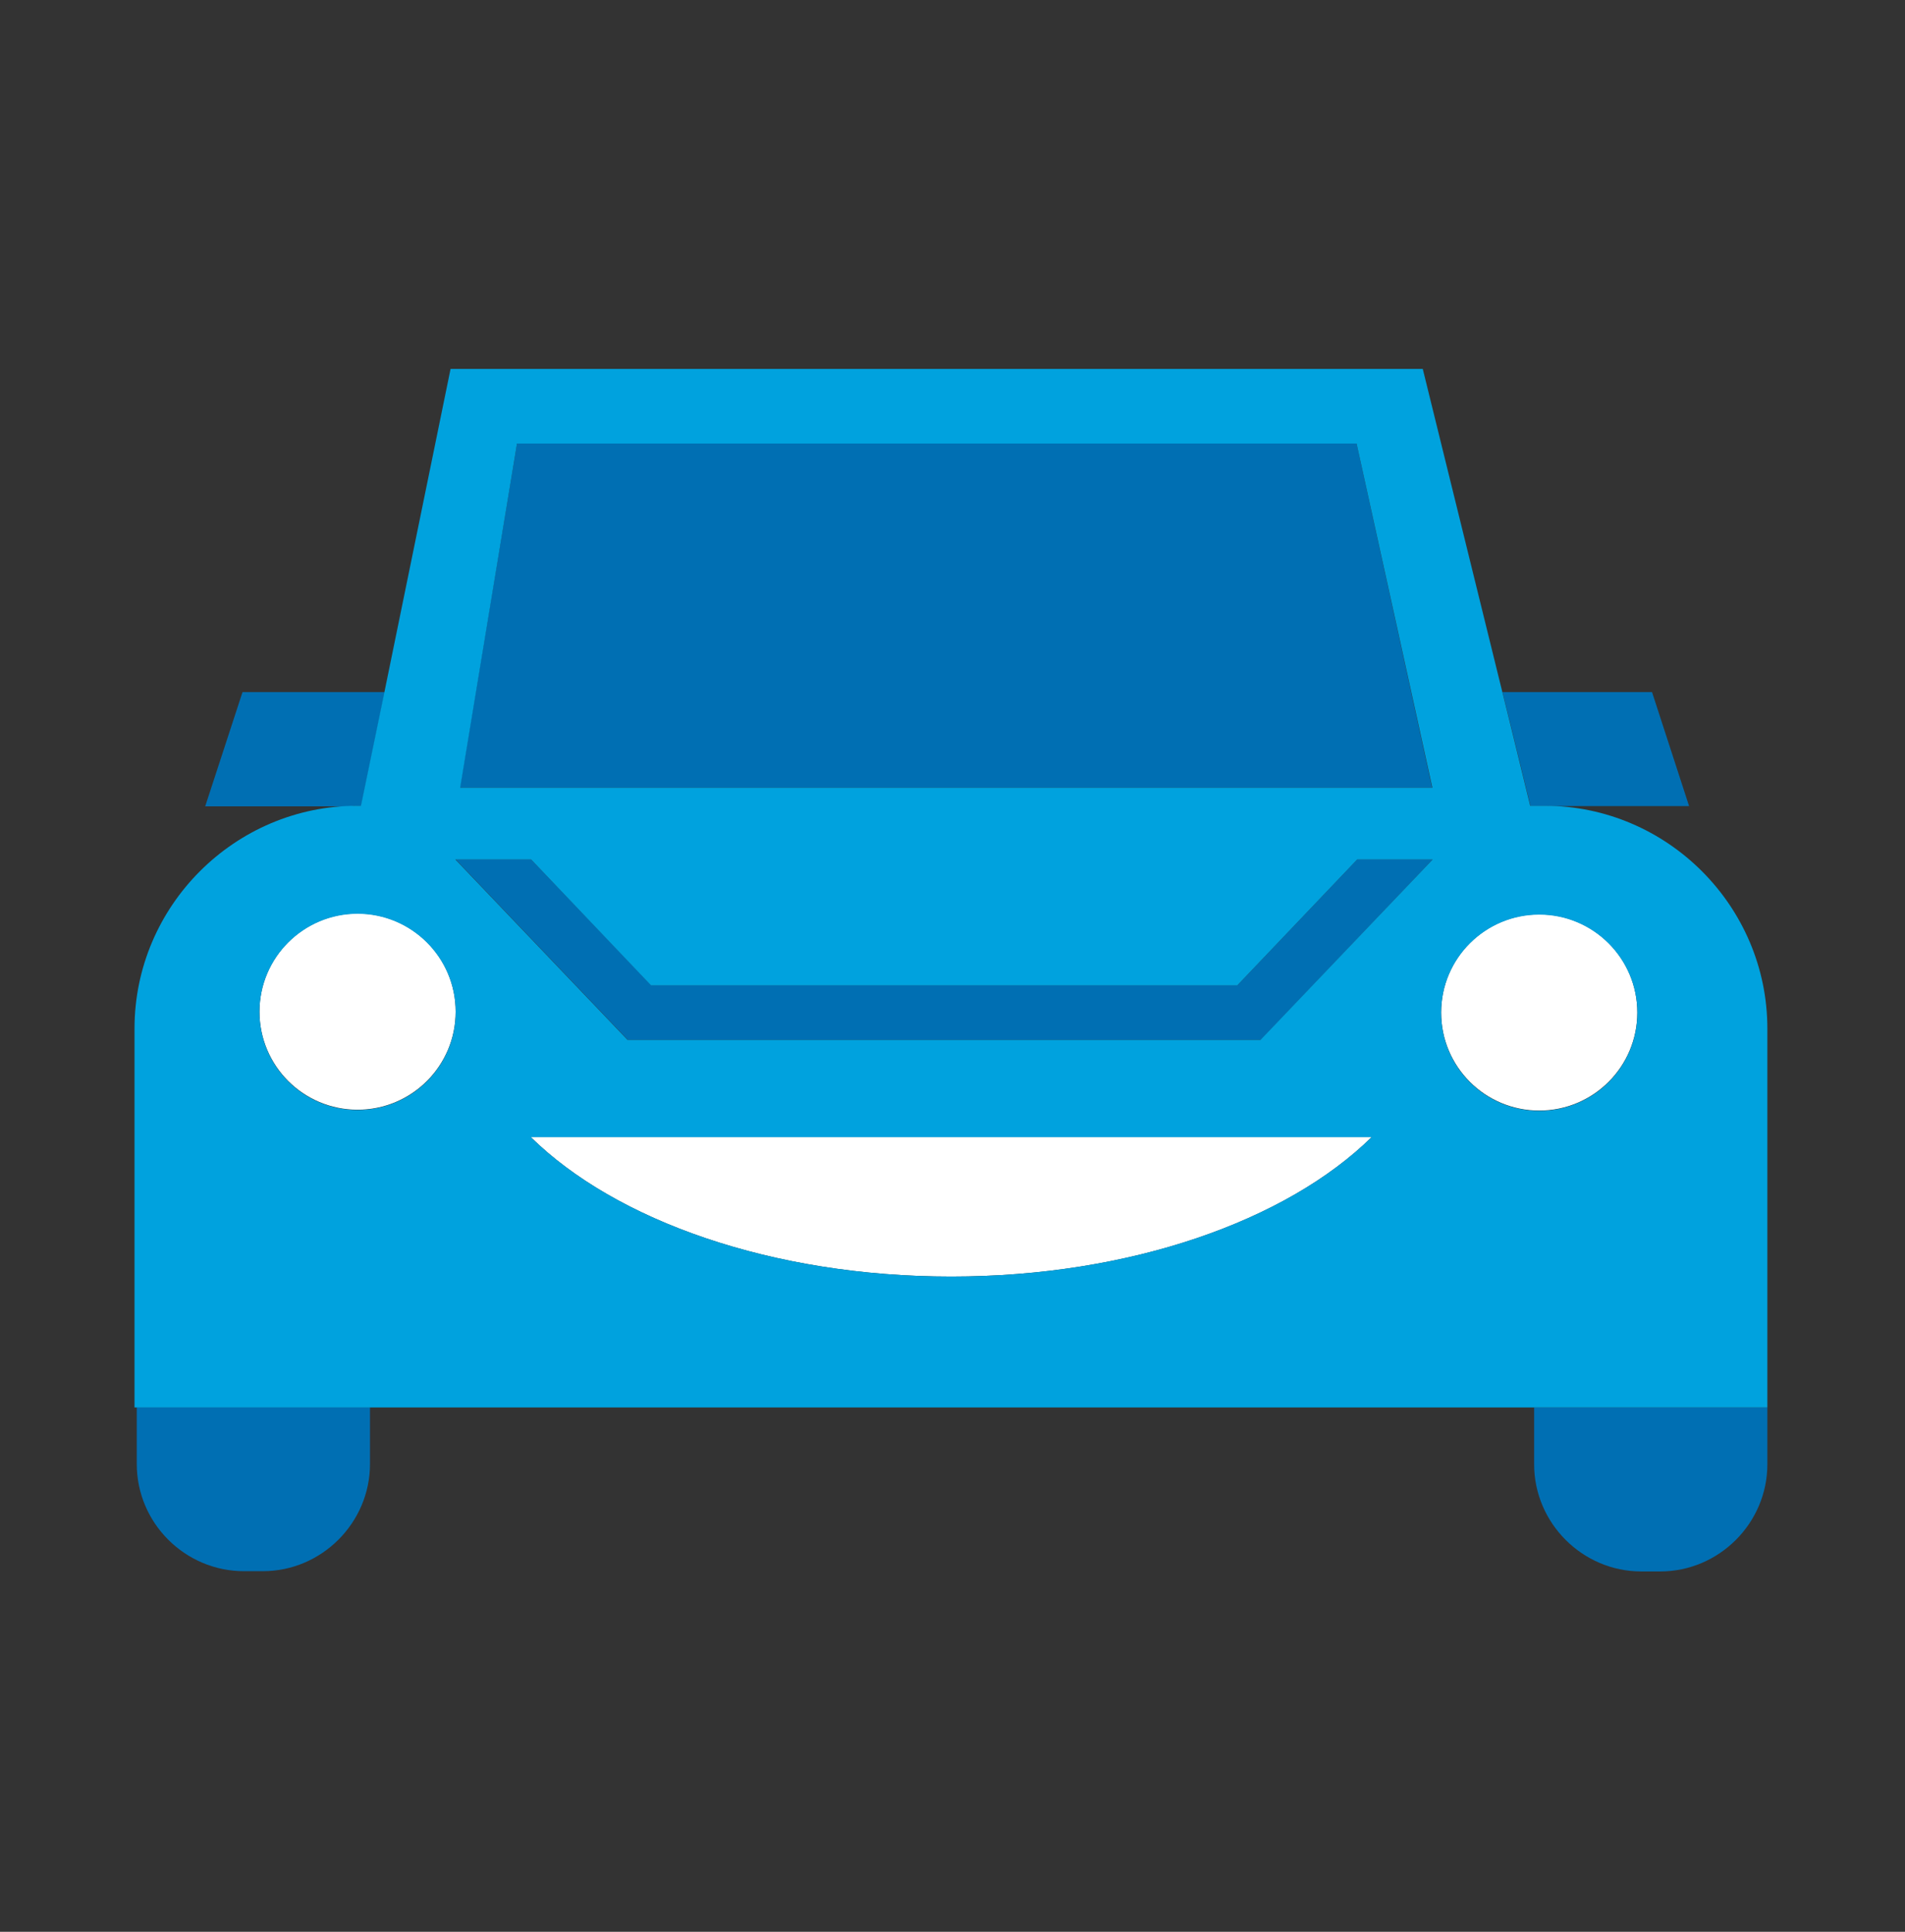 <svg width="72" height="73" viewBox="0 0 72 73" fill="none" xmlns="http://www.w3.org/2000/svg">
<rect x="0" y="0" width="72" height="73" fill="#333333" stroke="none"/>
<path d="M13.514 41.935C15.562 41.935 17.222 40.275 17.222 38.228C17.222 36.18 15.562 34.52 13.514 34.52C11.467 34.52 9.807 36.18 9.807 38.228C9.807 40.275 11.467 41.935 13.514 41.935Z" fill="white"/>
<path d="M58.176 41.967C60.223 41.967 61.883 40.307 61.883 38.26C61.883 36.212 60.223 34.552 58.176 34.552C56.128 34.552 54.468 36.212 54.468 38.26C54.468 40.307 56.128 41.967 58.176 41.967Z" fill="white"/>
<path d="M51.84 42.972H20.064C23.269 46.124 29.178 48.239 35.952 48.239C42.726 48.239 48.635 46.124 51.84 42.972Z" fill="white"/>
<path d="M13.514 30.449H13.653L14.54 26.154H9.166L7.755 30.471H13.258C13.343 30.46 13.429 30.449 13.514 30.449Z" fill="#006FB3"/>
<path d="M57.844 30.449H58.389C58.4 30.449 58.4 30.449 58.411 30.449C58.486 30.449 58.571 30.46 58.646 30.46H63.839L62.439 26.154H56.787L57.193 27.789L57.844 30.449Z" fill="#006FB3"/>
<path d="M57.983 53.186V55.334C57.983 57.556 59.81 59.383 62.033 59.383H62.749C64.971 59.383 66.798 57.556 66.798 55.334V53.186H57.983Z" fill="#006FB3"/>
<path d="M9.219 59.373H9.935C12.157 59.373 13.984 57.545 13.984 55.323V53.175H5.169V55.323C5.169 57.556 6.996 59.373 9.219 59.373Z" fill="#006FB3"/>
<path d="M51.273 16.762H19.54L17.382 29.765H54.126L51.273 16.762Z" fill="#006FB3"/>
<path d="M33.355 39.296H37.074H47.651L54.148 32.479H51.295L46.765 37.234H37.074H33.355H24.615L20.075 32.479H17.222L23.729 39.296H33.355Z" fill="#006FB3"/>
<path d="M13.984 53.186H57.983H66.798V38.869C66.798 34.242 63.016 30.46 58.4 30.449C58.389 30.449 58.389 30.449 58.379 30.449H57.834L57.182 27.778L53.774 13.942H17.029L14.529 26.154L13.642 30.449H13.504C8.877 30.449 5.084 34.232 5.084 38.869V53.186H5.159H13.984ZM35.952 48.239C29.178 48.239 23.269 46.124 20.064 42.972H51.84C48.634 46.124 42.715 48.239 35.952 48.239ZM58.176 34.563C60.217 34.563 61.883 36.219 61.883 38.27C61.883 40.322 60.227 41.978 58.176 41.978C56.124 41.978 54.468 40.322 54.468 38.27C54.468 36.219 56.135 34.563 58.176 34.563ZM19.54 16.762H51.273L54.137 29.765H17.393L19.54 16.762ZM20.075 32.479L24.605 37.234H33.345H37.074H46.765L51.295 32.479H54.148L47.641 39.296H37.074H33.345H23.718L17.211 32.479H20.075ZM13.514 34.531C15.555 34.531 17.222 36.187 17.222 38.238C17.222 40.29 15.566 41.946 13.514 41.946C11.463 41.946 9.807 40.29 9.807 38.238C9.807 36.187 11.473 34.531 13.514 34.531Z" fill="#00A2DE"/>
</svg>
